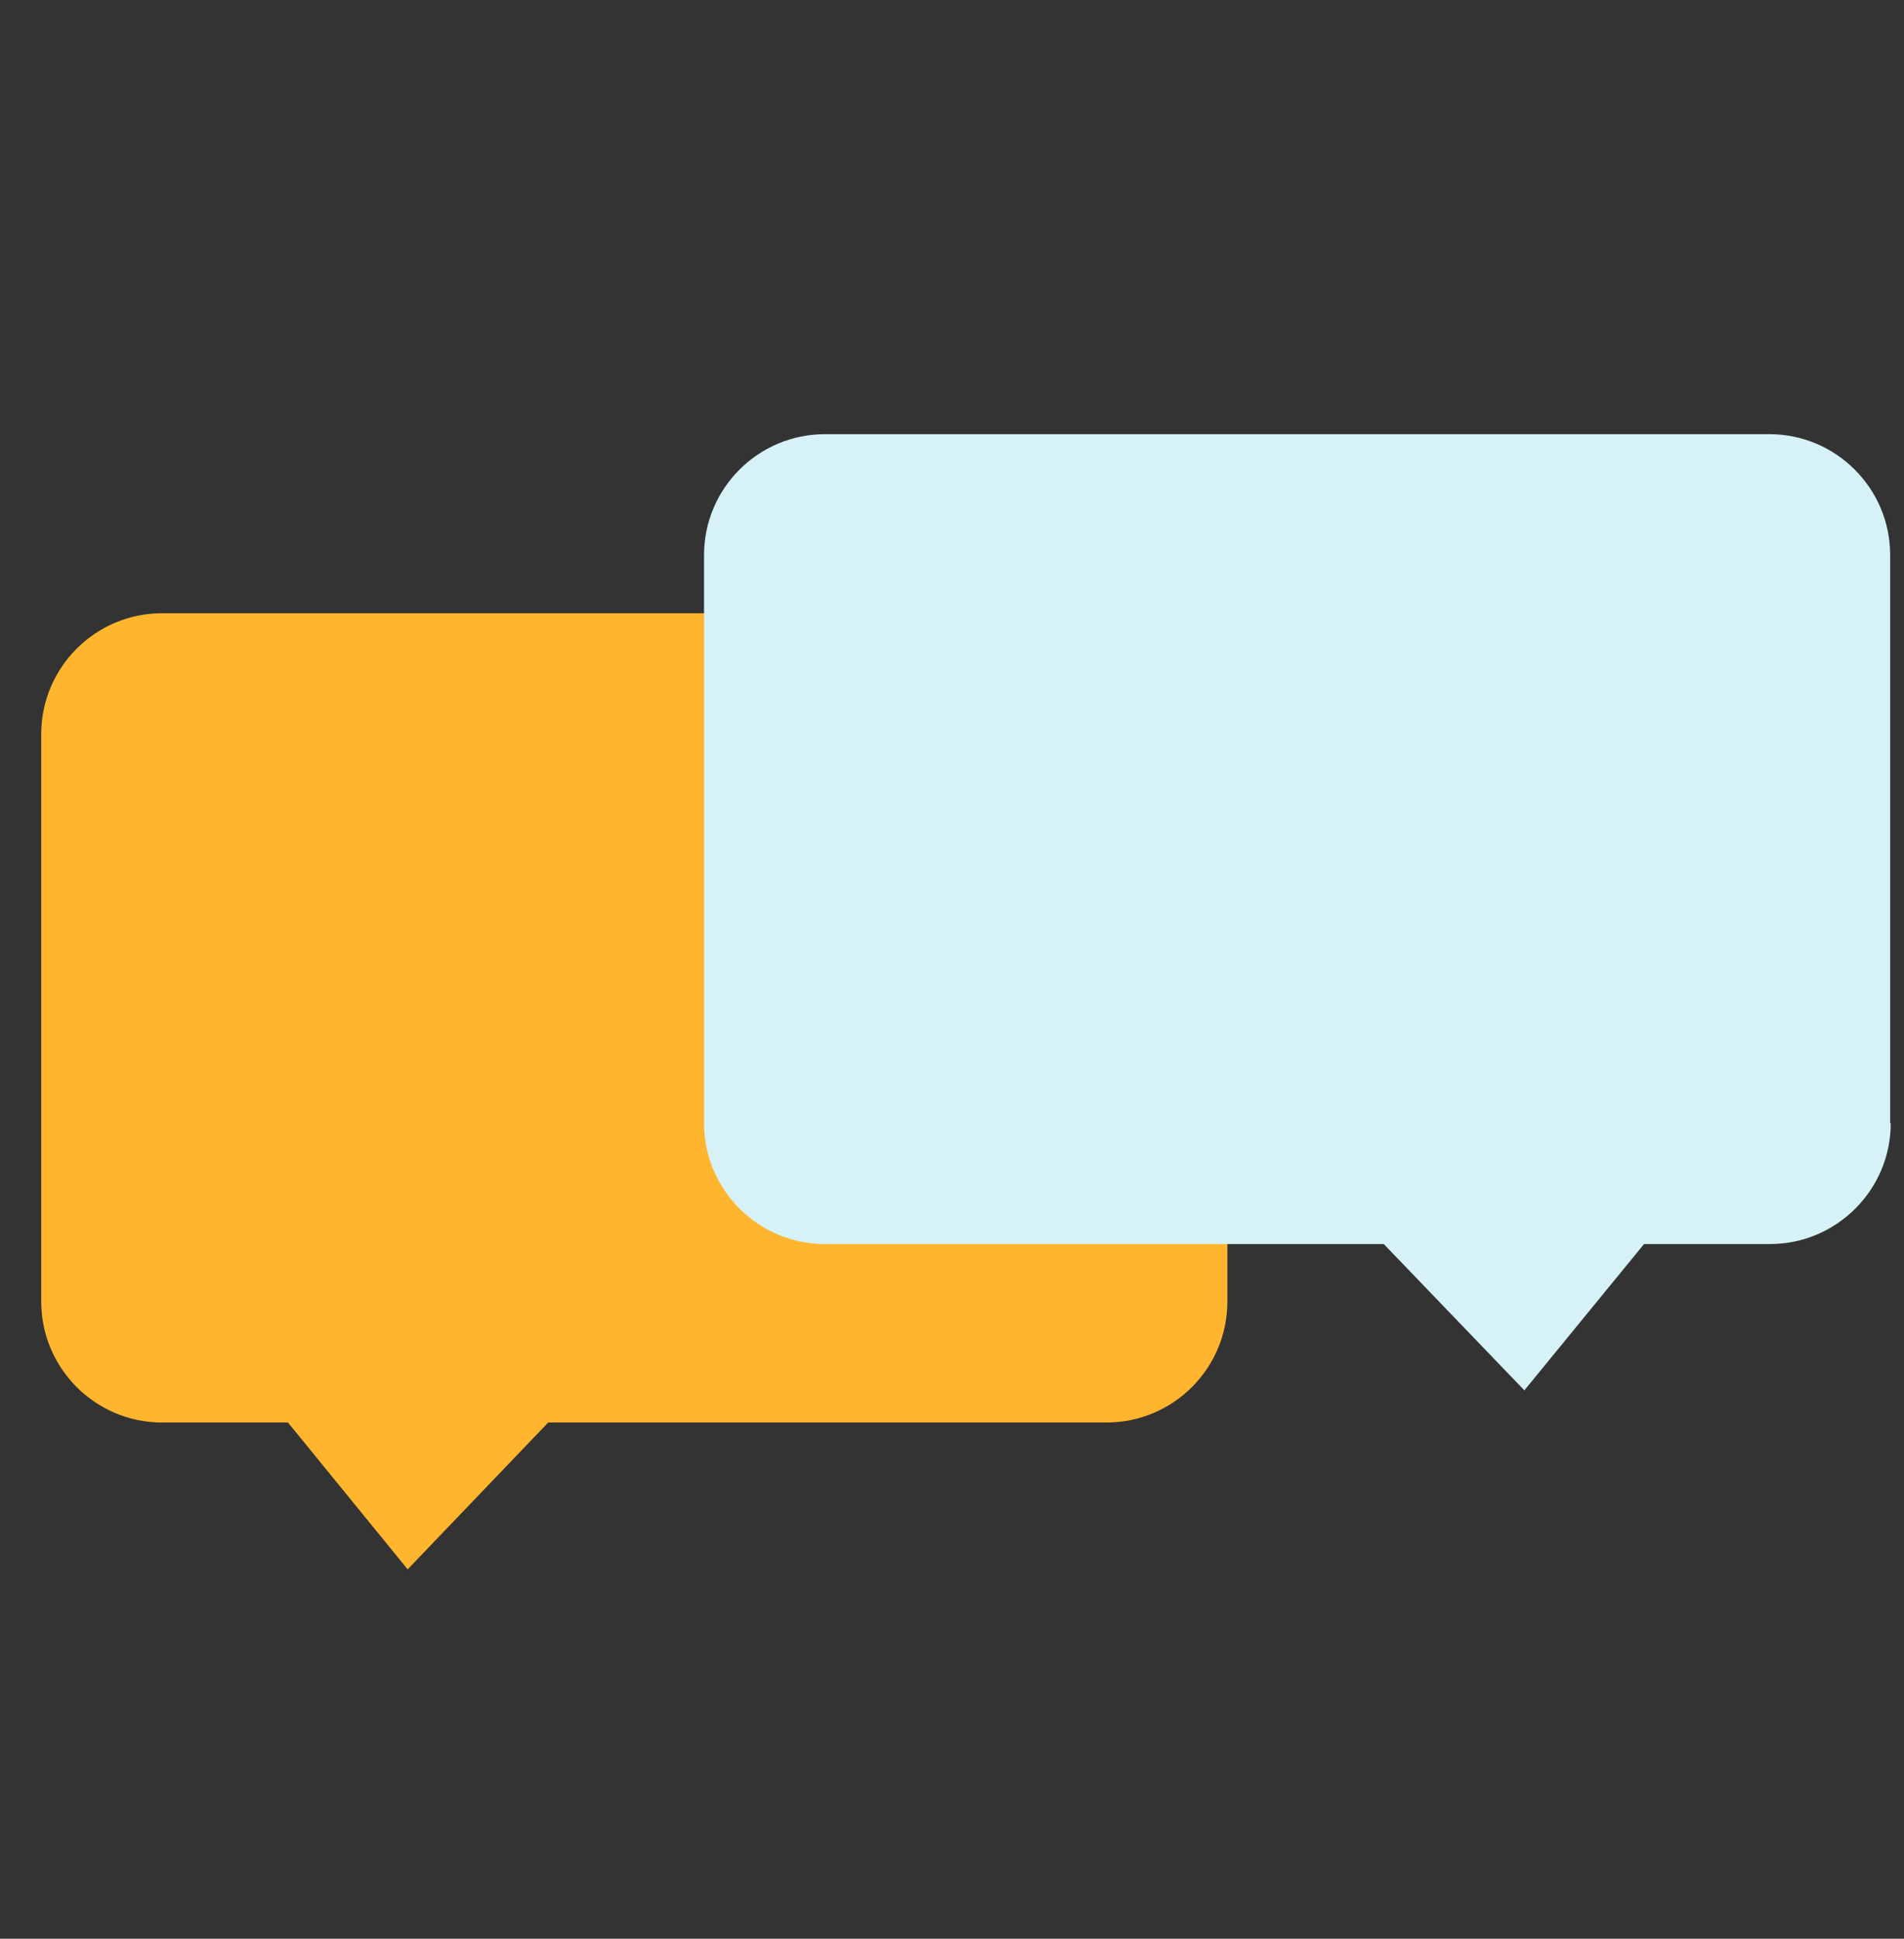 <svg width="56" height="57" viewBox="0 0 56 57" fill="none" xmlns="http://www.w3.org/2000/svg">
<rect x="0" y="0" width="56" height="57" fill="#333333" stroke="none"/>
<path d="M1.213 21.582C1.213 19.623 2.807 18.029 4.767 18.029H32.546C34.522 18.029 36.099 19.623 36.099 21.582V38.27C36.099 40.229 34.505 41.823 32.546 41.823H16.124L11.99 46.14L8.47 41.823H4.767C2.807 41.823 1.213 40.229 1.213 38.27V21.582Z" fill="#FFB52D"/>
<path d="M55.61 33.023C55.61 34.982 54.016 36.576 52.057 36.576H48.354L44.834 40.877L40.699 36.576H24.261C22.302 36.576 20.707 34.982 20.707 33.023V16.319C20.707 14.359 22.302 12.765 24.261 12.765H52.04C53.999 12.765 55.593 14.359 55.593 16.319V33.023H55.61Z" fill="#D6F2F6"/>
</svg>
